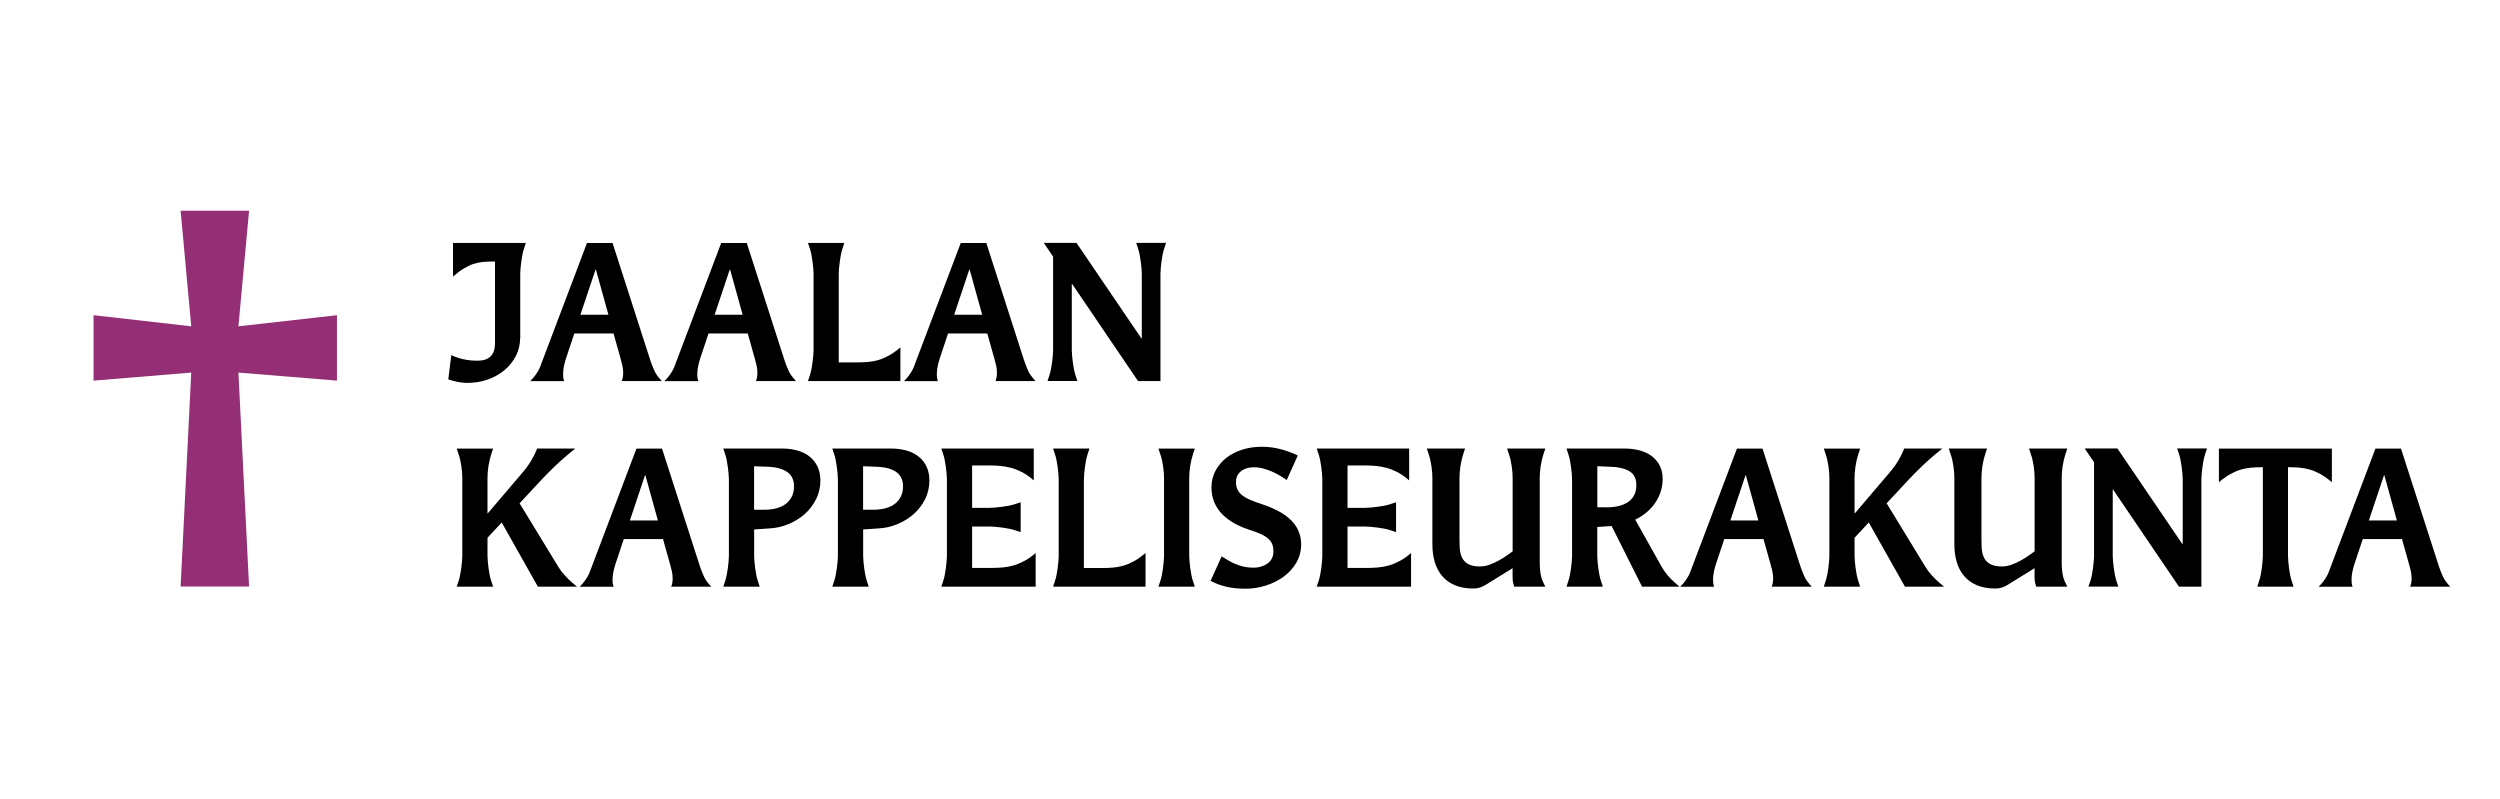 <?xml version="1.0" encoding="UTF-8"?>
<svg id="Layer_1" data-name="Layer 1" xmlns="http://www.w3.org/2000/svg" viewBox="0 0 406.82 130">
  <defs>
    <style>
      .cls-1 {
        fill: #942e75;
      }
    </style>
  </defs>
  <path class="cls-1" d="M38.8,60.63l1.73,34.81h-11.14l1.73-34.81-15.9,1.31v-10.65l15.9,1.81-1.73-18.81h11.14l-1.73,18.81,16.03-1.81v10.65l-16.03-1.31Z"/>
  <g>
    <path d="M84.64,54.99c0,1.03-.22,2-.67,2.89-.45.89-1.06,1.67-1.84,2.32-.78.66-1.69,1.18-2.73,1.55s-2.16.56-3.36.56c-.34,0-.7-.03-1.06-.08-.36-.05-.7-.12-1-.2-.36-.08-.71-.18-1.03-.3l.49-3.95c.34.18.73.33,1.15.46.36.12.81.23,1.34.32.53.09,1.11.14,1.76.14,1.9,0,2.86-.94,2.86-2.83v-13.31h-.46c-.59,0-1.12.03-1.61.08-.49.05-.98.16-1.47.32-.5.16-1.01.41-1.53.73-.53.32-1.11.76-1.76,1.31v-5.47h11.85l-.3.91c-.1.3-.19.64-.26,1-.07.36-.13.73-.18,1.11-.05.37-.09.73-.12,1.08-.03.34-.05.65-.05.91v10.45Z"/>
    <path d="M105.88,58.79c.16.47.36.97.59,1.5.23.54.64,1.11,1.23,1.72h-6.53c.16-.38.24-.83.24-1.34,0-.38-.04-.76-.12-1.14-.08-.37-.18-.76-.3-1.17l-1.15-4.1h-6.38l-1.37,4.1c-.12.38-.23.79-.32,1.22s-.14.84-.14,1.25c0,.2.01.41.03.61s.07.39.15.58h-5.53c.32-.32.59-.62.79-.9.2-.27.37-.54.52-.79.14-.25.26-.51.35-.76.09-.25.19-.51.29-.77l7.29-19.26h4.16l6.2,19.26ZM99.01,51.22l-2.04-7.35h-.06l-2.46,7.35h4.56Z"/>
    <path d="M127.72,58.79c.16.47.36.97.59,1.5.23.54.64,1.11,1.23,1.72h-6.53c.16-.38.24-.83.24-1.34,0-.38-.04-.76-.12-1.14-.08-.37-.18-.76-.3-1.17l-1.15-4.1h-6.38l-1.37,4.1c-.12.38-.23.79-.32,1.22s-.14.84-.14,1.25c0,.2,0,.41.03.61.02.2.07.39.15.58h-5.53c.32-.32.59-.62.79-.9.2-.27.37-.54.52-.79.14-.25.26-.51.35-.76.09-.25.19-.51.29-.77l7.29-19.26h4.16l6.2,19.26ZM120.85,51.22l-2.04-7.35h-.06l-2.46,7.35h4.56Z"/>
    <path d="M146.52,62.01h-15.04l.3-.91c.1-.3.19-.64.26-1s.13-.73.18-1.11c.05-.37.09-.73.12-1.08s.05-.65.05-.91v-12.46c0-.26-.02-.57-.05-.91-.03-.34-.07-.7-.12-1.08-.05-.37-.11-.74-.18-1.11s-.16-.7-.26-1l-.3-.91h5.92l-.3.91c-.1.3-.19.64-.26,1s-.13.73-.18,1.11c-.05.37-.09.73-.12,1.08-.03.34-.05.65-.05.91v14.43h3.19c.57,0,1.12-.03,1.67-.08.55-.05,1.09-.16,1.64-.32.55-.16,1.11-.41,1.69-.73.58-.32,1.19-.76,1.84-1.31v5.47Z"/>
    <path d="M166.7,58.79c.16.47.36.97.59,1.5.23.54.64,1.11,1.23,1.72h-6.53c.16-.38.24-.83.24-1.34,0-.38-.04-.76-.12-1.14-.08-.37-.18-.76-.3-1.17l-1.15-4.1h-6.38l-1.37,4.1c-.12.38-.23.79-.32,1.22s-.14.84-.14,1.25c0,.2,0,.41.03.61.02.2.07.39.15.58h-5.53c.32-.32.59-.62.79-.9.2-.27.37-.54.52-.79.14-.25.26-.51.35-.76.09-.25.19-.51.29-.77l7.29-19.26h4.16l6.2,19.26ZM159.83,51.22l-2.04-7.35h-.06l-2.46,7.35h4.56Z"/>
    <path d="M188.84,62.01h-3.65l-10.72-15.8h-.06v10.78c0,.26.02.57.05.91s.07.7.12,1.08c.05.37.11.74.18,1.11.07.36.16.7.26,1l.3.91h-4.86l.3-.91c.1-.3.19-.64.26-1,.07-.36.13-.73.18-1.11.05-.37.09-.73.12-1.08.03-.34.05-.65.05-.91v-15.22l-1.52-2.25h5.32l10.57,15.55h.06v-10.54c0-.26-.02-.57-.05-.91-.03-.34-.07-.7-.12-1.08-.05-.37-.11-.74-.18-1.11-.07-.36-.16-.7-.26-1l-.3-.91h4.86l-.3.91c-.1.3-.19.64-.26,1s-.13.73-.18,1.11c-.05.37-.09.73-.12,1.08-.03.34-.05.65-.05.91v17.47Z"/>
    <path d="M93.91,95.47h-6.38l-5.89-10.45-2.31,2.49v2.95c0,.26.02.57.05.91.03.34.07.7.12,1.08.05.37.11.74.18,1.11s.16.7.26,1l.3.91h-5.92l.3-.91c.1-.3.19-.64.26-1s.13-.73.18-1.11c.05-.37.09-.73.12-1.08s.05-.65.05-.91v-12.73c0-.53-.05-1.14-.15-1.85-.1-.71-.25-1.37-.46-1.97l-.3-.91h5.92l-.3.91c-.2.61-.35,1.27-.46,1.97-.1.71-.15,1.33-.15,1.85v5.86l5.74-6.74c.59-.69,1.07-1.37,1.46-2.04.38-.67.68-1.28.88-1.82h6.2c-1.34,1.07-2.46,2.05-3.36,2.92-.9.87-1.59,1.57-2.08,2.1l-3.62,3.89,6.32,10.36c.28.47.62.92,1.02,1.35.39.44.83.86,1.29,1.26l.73.61Z"/>
    <path d="M113.93,92.25c.16.47.36.97.59,1.5.23.54.64,1.11,1.23,1.72h-6.53c.16-.38.24-.83.24-1.34,0-.38-.04-.76-.12-1.14-.08-.37-.18-.76-.3-1.17l-1.15-4.1h-6.38l-1.37,4.1c-.12.38-.23.79-.32,1.22s-.14.84-.14,1.25c0,.2,0,.41.03.61.02.2.07.39.15.58h-5.53c.32-.32.59-.62.79-.9.2-.27.37-.54.52-.79.14-.25.26-.51.35-.76.09-.25.19-.51.29-.77l7.29-19.26h4.16l6.2,19.26ZM107.06,84.69l-2.04-7.35h-.06l-2.46,7.35h4.56Z"/>
    <path d="M123.62,95.47h-5.92l.3-.91c.1-.3.19-.64.26-1,.07-.36.13-.73.18-1.11.05-.37.09-.73.12-1.08.03-.34.05-.65.05-.91v-12.46c0-.26-.02-.57-.05-.91-.03-.34-.07-.7-.12-1.08-.05-.37-.11-.74-.18-1.11-.07-.36-.16-.7-.26-1l-.3-.91h9.57c.91,0,1.75.11,2.52.33.77.22,1.43.55,1.97.99.55.44.97.98,1.28,1.63.3.65.46,1.39.46,2.22,0,1.11-.23,2.14-.7,3.07-.47.93-1.08,1.74-1.85,2.42-.77.68-1.65,1.22-2.63,1.63-.98.41-1.98.64-2.99.7l-2.61.18v4.31c0,.26.02.57.05.91s.07.7.12,1.08c.05.37.11.74.18,1.11.07.36.16.7.26,1l.3.91ZM124.32,82.95c1.58,0,2.79-.34,3.63-1.02.84-.68,1.26-1.61,1.26-2.78,0-1.05-.37-1.83-1.11-2.34-.74-.51-1.74-.79-2.99-.85l-2.4-.09v7.08h1.61Z"/>
    <path d="M141.36,95.47h-5.92l.3-.91c.1-.3.19-.64.26-1,.07-.36.13-.73.18-1.11.05-.37.09-.73.12-1.08.03-.34.05-.65.05-.91v-12.46c0-.26-.02-.57-.05-.91-.03-.34-.07-.7-.12-1.08-.05-.37-.11-.74-.18-1.11-.07-.36-.16-.7-.26-1l-.3-.91h9.57c.91,0,1.75.11,2.52.33.77.22,1.43.55,1.97.99.55.44.97.98,1.28,1.63.3.65.46,1.39.46,2.22,0,1.11-.23,2.14-.7,3.07-.47.93-1.08,1.74-1.85,2.42-.77.68-1.65,1.22-2.63,1.63-.98.41-1.98.64-2.99.7l-2.61.18v4.31c0,.26.02.57.05.91s.07.7.12,1.08c.05.37.11.74.18,1.11.07.36.16.7.26,1l.3.91ZM142.06,82.95c1.58,0,2.79-.34,3.63-1.02.84-.68,1.26-1.61,1.26-2.78,0-1.05-.37-1.83-1.11-2.34-.74-.51-1.74-.79-2.99-.85l-2.4-.09v7.08h1.61Z"/>
    <path d="M168.52,95.47h-15.34l.3-.91c.1-.3.19-.64.26-1s.13-.73.18-1.11c.05-.37.09-.73.12-1.08s.05-.65.05-.91v-12.46c0-.26-.02-.57-.05-.91-.03-.34-.07-.7-.12-1.08-.05-.37-.11-.74-.18-1.11s-.16-.7-.26-1l-.3-.91h15.04v5.19c-.61-.55-1.22-.98-1.84-1.31-.62-.32-1.23-.57-1.82-.73-.6-.16-1.19-.27-1.78-.32-.59-.05-1.15-.08-1.7-.08h-2.89v6.9h2.89c.26,0,.57-.02.91-.05.34-.03.7-.07,1.08-.12.37-.05.74-.11,1.11-.18s.7-.16,1-.26l.91-.3v4.86l-.91-.3c-.3-.1-.64-.19-1-.26s-.73-.13-1.11-.18c-.37-.05-.73-.09-1.08-.12-.34-.03-.65-.05-.91-.05h-2.89v6.74h3.19c.59,0,1.18-.03,1.78-.08.6-.05,1.19-.16,1.78-.33.59-.17,1.18-.42,1.78-.74.6-.32,1.2-.75,1.81-1.28v5.47Z"/>
    <path d="M186.41,95.47h-15.04l.3-.91c.1-.3.19-.64.26-1s.13-.73.18-1.11c.05-.37.09-.73.12-1.08s.05-.65.05-.91v-12.46c0-.26-.02-.57-.05-.91-.03-.34-.07-.7-.12-1.08-.05-.37-.11-.74-.18-1.11s-.16-.7-.26-1l-.3-.91h5.92l-.3.91c-.1.3-.19.64-.26,1s-.13.73-.18,1.11c-.05.37-.09.73-.12,1.08-.03.34-.05.65-.05.91v14.43h3.19c.57,0,1.12-.03,1.67-.08.55-.05,1.09-.16,1.64-.32.55-.16,1.11-.41,1.69-.73.58-.32,1.19-.76,1.84-1.31v5.47Z"/>
    <path d="M194.43,95.47h-5.92l.3-.91c.1-.3.19-.64.26-1,.07-.36.13-.73.18-1.11.05-.37.09-.73.12-1.08.03-.34.05-.65.05-.91v-12.73c0-.53-.05-1.14-.15-1.85-.1-.71-.25-1.37-.46-1.97l-.3-.91h5.92l-.3.91c-.2.61-.35,1.27-.46,1.97-.1.71-.15,1.33-.15,1.85v12.73c0,.26.02.57.05.91s.07.7.12,1.08c.05.37.11.74.18,1.11.07.36.16.7.26,1l.3.91Z"/>
    <path d="M198.77,90.52c.32.2.67.42,1.05.64.37.22.77.43,1.2.61s.88.33,1.37.44c.49.11,1.02.17,1.61.17.85,0,1.6-.23,2.25-.68.65-.46.97-1.12.97-1.99,0-.47-.07-.87-.21-1.2-.14-.33-.37-.64-.7-.91-.32-.27-.75-.53-1.28-.76-.53-.23-1.18-.47-1.97-.71-.79-.26-1.54-.6-2.26-1-.72-.41-1.35-.89-1.9-1.44-.55-.56-.98-1.2-1.29-1.93-.31-.73-.47-1.54-.47-2.43,0-.99.22-1.9.65-2.72.44-.82,1.02-1.52,1.76-2.1.74-.58,1.61-1.02,2.6-1.34.99-.31,2.05-.47,3.16-.47,1.17,0,2.29.16,3.36.47,1.06.31,1.9.63,2.51.96l-1.79,3.98c-.36-.24-.75-.49-1.15-.73-.41-.24-.83-.46-1.28-.65-.45-.19-.91-.35-1.4-.49-.49-.13-1-.2-1.55-.2-.85,0-1.54.22-2.08.65s-.8,1.02-.8,1.75c0,.47.08.87.24,1.22.16.34.41.65.76.93.34.27.79.53,1.35.77.56.24,1.22.49,1.99.73.91.3,1.75.66,2.52,1.06.77.41,1.43.87,1.99,1.4.56.53.99,1.12,1.29,1.79.3.67.46,1.42.46,2.25,0,1.07-.26,2.06-.77,2.95-.52.89-1.2,1.65-2.05,2.28-.85.63-1.82,1.11-2.9,1.46-1.08.34-2.19.52-3.33.52-1.26,0-2.34-.12-3.25-.35s-1.72-.54-2.43-.93l1.79-3.98Z"/>
    <path d="M229.61,95.47h-15.34l.3-.91c.1-.3.19-.64.26-1,.07-.36.13-.73.18-1.11.05-.37.09-.73.12-1.08.03-.34.05-.65.05-.91v-12.46c0-.26-.02-.57-.05-.91-.03-.34-.07-.7-.12-1.08-.05-.37-.11-.74-.18-1.11-.07-.36-.16-.7-.26-1l-.3-.91h15.04v5.19c-.61-.55-1.22-.98-1.84-1.31-.62-.32-1.23-.57-1.82-.73-.6-.16-1.19-.27-1.78-.32-.59-.05-1.15-.08-1.7-.08h-2.89v6.9h2.89c.26,0,.57-.02.91-.05.34-.03.7-.07,1.08-.12.37-.05.74-.11,1.11-.18s.7-.16,1-.26l.91-.3v4.86l-.91-.3c-.3-.1-.64-.19-1-.26s-.73-.13-1.11-.18c-.37-.05-.73-.09-1.08-.12-.34-.03-.65-.05-.91-.05h-2.89v6.74h3.19c.59,0,1.18-.03,1.78-.08.6-.05,1.19-.16,1.78-.33.59-.17,1.18-.42,1.78-.74.6-.32,1.2-.75,1.81-1.28v5.47Z"/>
    <path d="M251.45,95.47h-5.04c-.06-.16-.12-.37-.18-.62s-.09-.6-.09-1.05v-1.34l-4.31,2.67c-.26.18-.58.33-.94.46-.36.12-.72.18-1.06.18-1.22,0-2.25-.18-3.1-.55-.85-.36-1.54-.87-2.08-1.52-.54-.65-.93-1.4-1.18-2.26-.25-.86-.38-1.8-.38-2.81v-10.91c0-.53-.05-1.14-.15-1.85-.1-.71-.25-1.37-.46-1.97l-.3-.91h6.23l-.3.91c-.2.61-.35,1.27-.46,1.97-.1.71-.15,1.33-.15,1.85v9.3c0,.69,0,1.35.03,1.97.02.63.13,1.17.33,1.64.2.47.53.84.99,1.12.46.28,1.12.43,1.99.43.51,0,1.03-.1,1.56-.29.54-.19,1.05-.43,1.53-.7.49-.27.92-.55,1.31-.82s.69-.49.91-.65v-12c0-.53-.05-1.14-.15-1.85-.1-.71-.25-1.37-.46-1.97l-.3-.91h6.23l-.3.91c-.2.61-.35,1.27-.46,1.97-.1.71-.15,1.33-.15,1.85v13.94c0,.61.05,1.18.14,1.73.09.55.25,1.03.47,1.46l.3.61Z"/>
    <path d="M273.29,95.47h-6.08l-4.95-9.87-2.34.15v4.71c0,.26.02.57.05.91.03.34.07.7.12,1.08.05.37.11.74.18,1.11s.16.7.26,1l.3.91h-5.92l.3-.91c.1-.3.19-.64.26-1s.13-.73.18-1.11c.05-.37.09-.73.12-1.08s.05-.65.05-.91v-12.46c0-.26-.02-.57-.05-.91-.03-.34-.07-.7-.12-1.08-.05-.37-.11-.74-.18-1.11s-.16-.7-.26-1l-.3-.91h9.42c.89,0,1.72.1,2.48.3.76.2,1.42.51,1.97.93.56.42.99.93,1.31,1.55.31.62.47,1.34.47,2.17,0,.77-.12,1.49-.35,2.16-.23.67-.55,1.28-.94,1.84-.39.56-.87,1.06-1.41,1.5-.55.45-1.13.82-1.76,1.12l4.31,7.69c.53.93,1.26,1.8,2.19,2.61l.7.61ZM261.39,82.56c1.58,0,2.79-.31,3.63-.93.84-.62,1.26-1.51,1.26-2.69,0-1.05-.37-1.8-1.12-2.25s-1.74-.69-2.98-.73l-2.25-.09v6.68h1.46Z"/>
    <path d="M293.01,92.25c.16.47.36.97.59,1.5.23.54.64,1.11,1.23,1.72h-6.53c.16-.38.24-.83.24-1.34,0-.38-.04-.76-.12-1.14-.08-.37-.18-.76-.3-1.17l-1.15-4.1h-6.38l-1.37,4.1c-.12.38-.23.79-.32,1.22s-.14.84-.14,1.25c0,.2.01.41.03.61s.07.39.15.58h-5.53c.32-.32.59-.62.79-.9.2-.27.37-.54.52-.79.14-.25.26-.51.35-.76.09-.25.19-.51.29-.77l7.29-19.26h4.16l6.2,19.26ZM286.14,84.69l-2.04-7.35h-.06l-2.46,7.35h4.56Z"/>
    <path d="M316.37,95.47h-6.38l-5.89-10.45-2.31,2.49v2.95c0,.26.02.57.05.91.03.34.07.7.12,1.08.05.37.11.74.18,1.11s.16.7.26,1l.3.91h-5.92l.3-.91c.1-.3.19-.64.26-1s.13-.73.18-1.11c.05-.37.09-.73.12-1.08s.05-.65.05-.91v-12.73c0-.53-.05-1.14-.15-1.85-.1-.71-.25-1.37-.46-1.97l-.3-.91h5.92l-.3.91c-.2.61-.35,1.27-.46,1.97-.1.71-.15,1.33-.15,1.85v5.86l5.74-6.74c.59-.69,1.07-1.37,1.46-2.04.38-.67.68-1.28.88-1.82h6.2c-1.34,1.07-2.46,2.05-3.36,2.92-.9.87-1.59,1.57-2.08,2.1l-3.62,3.89,6.32,10.36c.28.47.62.92,1.02,1.35.39.44.83.86,1.29,1.26l.73.61Z"/>
    <path d="M336.39,95.47h-5.04c-.06-.16-.12-.37-.18-.62s-.09-.6-.09-1.05v-1.34l-4.31,2.67c-.26.18-.58.33-.94.46-.36.12-.72.18-1.06.18-1.22,0-2.25-.18-3.1-.55-.85-.36-1.54-.87-2.08-1.52-.54-.65-.93-1.4-1.18-2.26-.25-.86-.38-1.8-.38-2.81v-10.91c0-.53-.05-1.14-.15-1.85-.1-.71-.25-1.37-.46-1.97l-.3-.91h6.23l-.3.91c-.2.61-.35,1.27-.46,1.97-.1.71-.15,1.33-.15,1.85v9.3c0,.69,0,1.35.03,1.97.02.63.13,1.17.33,1.64.2.47.53.84.99,1.12.46.28,1.12.43,1.99.43.51,0,1.03-.1,1.56-.29.54-.19,1.05-.43,1.53-.7.49-.27.92-.55,1.31-.82s.69-.49.91-.65v-12c0-.53-.05-1.14-.15-1.85-.1-.71-.25-1.37-.46-1.97l-.3-.91h6.23l-.3.91c-.2.61-.35,1.27-.46,1.97-.1.71-.15,1.33-.15,1.85v13.94c0,.61.05,1.18.14,1.73.09.55.25,1.03.47,1.46l.3.61Z"/>
    <path d="M358.23,95.47h-3.65l-10.72-15.8h-.06v10.78c0,.26.02.57.05.91.03.34.07.7.12,1.08.05.37.11.74.18,1.11s.16.7.26,1l.3.91h-4.86l.3-.91c.1-.3.19-.64.26-1s.13-.73.18-1.11c.05-.37.09-.73.12-1.08s.05-.65.05-.91v-15.22l-1.52-2.25h5.32l10.57,15.55h.06v-10.54c0-.26-.02-.57-.05-.91-.03-.34-.07-.7-.12-1.08-.05-.37-.11-.74-.18-1.11-.07-.36-.16-.7-.26-1l-.3-.91h4.86l-.3.91c-.1.3-.19.64-.26,1-.07.36-.13.73-.18,1.11-.05.37-.09.73-.12,1.08-.03.34-.05.65-.05.91v17.47Z"/>
    <path d="M373.24,95.47h-5.92l.3-.91c.1-.3.19-.64.26-1,.07-.36.13-.73.18-1.11.05-.37.09-.73.12-1.08.03-.34.05-.65.05-.91v-14.43h-.3c-.59,0-1.15.03-1.69.08-.54.05-1.08.16-1.63.32-.55.16-1.11.41-1.69.73-.58.32-1.19.76-1.84,1.31v-5.47h18.38v5.47c-.65-.55-1.26-.98-1.84-1.31-.58-.32-1.14-.57-1.69-.73-.55-.16-1.09-.27-1.64-.32-.55-.05-1.1-.08-1.67-.08h-.3v14.43c0,.26.02.57.05.91s.07.7.12,1.08c.05.37.11.74.18,1.11.07.36.16.7.26,1l.3.91Z"/>
    <path d="M396.91,92.25c.16.47.36.97.59,1.5.23.54.64,1.11,1.23,1.72h-6.53c.16-.38.24-.83.24-1.34,0-.38-.04-.76-.12-1.14-.08-.37-.18-.76-.3-1.17l-1.15-4.1h-6.38l-1.37,4.1c-.12.38-.23.79-.32,1.22s-.14.84-.14,1.25c0,.2.01.41.03.61s.07.39.15.58h-5.53c.32-.32.59-.62.79-.9.2-.27.37-.54.52-.79.14-.25.26-.51.35-.76.09-.25.19-.51.29-.77l7.29-19.26h4.16l6.2,19.26ZM390.04,84.69l-2.04-7.35h-.06l-2.46,7.35h4.56Z"/>
  </g>
</svg>
